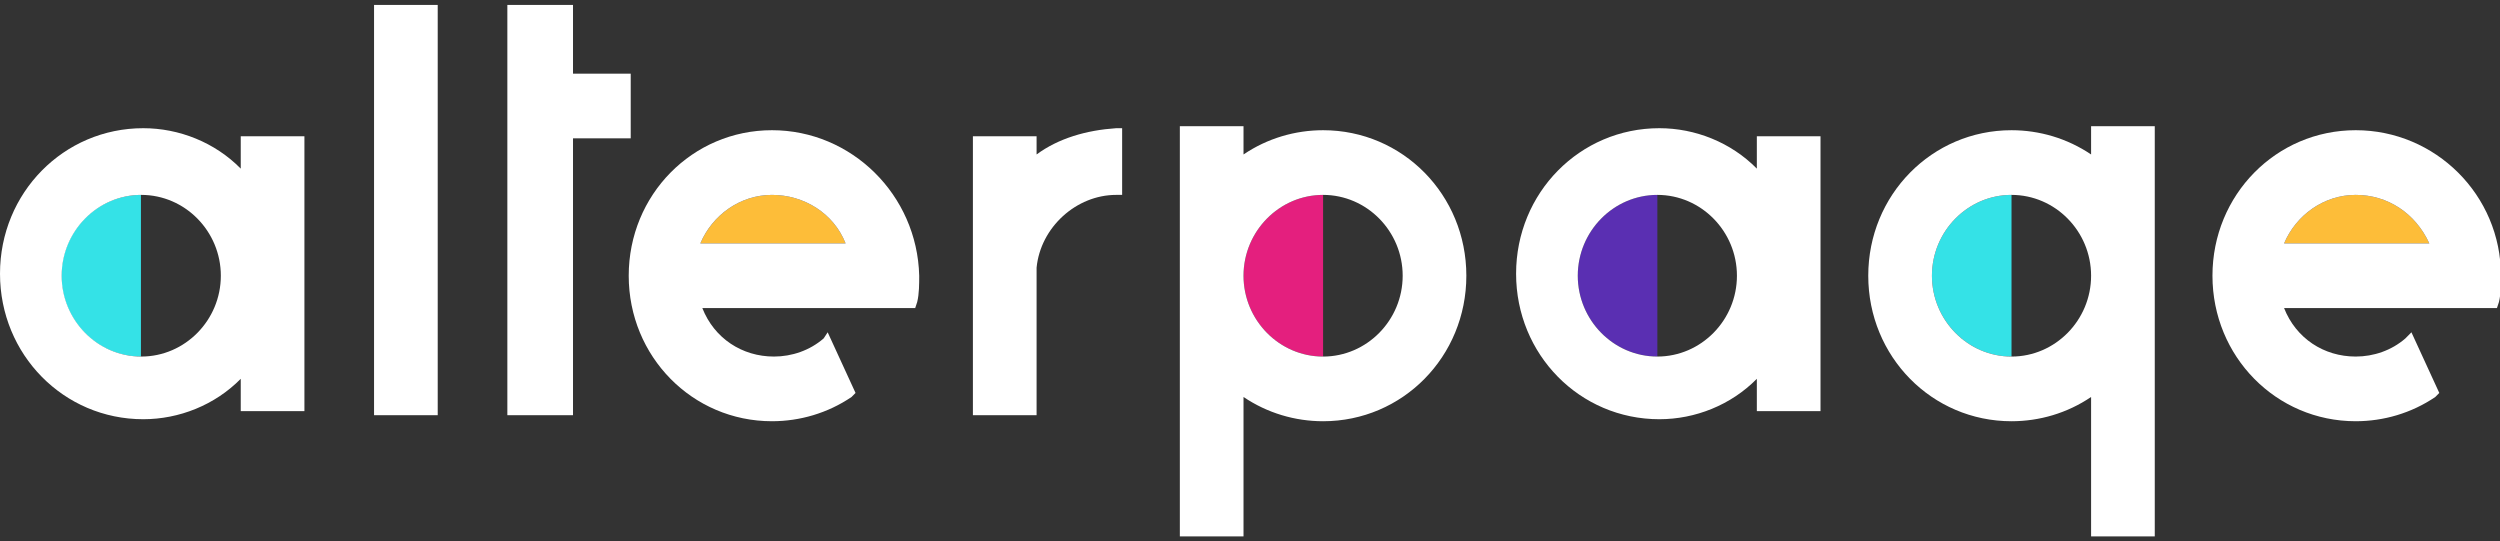 <svg width="254" height="55" viewBox="0 0 254 55" fill="none" xmlns="http://www.w3.org/2000/svg">
<rect x="0" y="0" width="254" height="55" fill="#333333" stroke="none"/>
<g clip-path="url(#clip0_27_1399)">
<path d="M204.37 19.801C199.923 19.801 196.284 23.497 196.284 28.014C196.284 32.53 199.923 36.226 204.37 36.226V19.801Z" fill="#34E2E7"/>
<path d="M168.387 19.801C163.94 19.801 160.301 23.497 160.301 28.014C160.301 32.53 163.94 36.226 168.387 36.226V19.801Z" fill="#5A2FB2"/>
<path d="M14.319 19.801C9.872 19.801 6.233 23.497 6.233 28.014C6.233 32.53 9.872 36.226 14.319 36.226V19.801Z" fill="#34E2E7"/>
<path d="M24.46 17.132C21.832 14.463 18.194 13.025 14.555 13.025C6.469 13.025 0 19.594 0 27.809C0 36.025 6.469 42.593 14.555 42.593C18.194 42.593 21.832 41.156 24.46 38.487V41.773H30.929V13.846H24.46V17.132ZM22.437 28.013C22.437 32.53 18.798 36.226 14.352 36.226C9.905 36.226 6.266 32.53 6.266 28.013C6.266 23.497 9.905 19.801 14.352 19.801C18.798 19.801 22.437 23.497 22.437 28.013Z" fill="white"/>
<path d="M178.495 17.132C175.867 14.463 172.229 13.025 168.59 13.025C160.504 13.025 154.035 19.597 154.035 27.809C154.035 36.022 160.504 42.593 168.59 42.593C172.229 42.593 175.867 41.156 178.495 38.487V41.773H184.964V13.846H178.495V17.132ZM168.387 36.226C163.94 36.226 160.301 32.53 160.301 28.013C160.301 23.497 163.94 19.801 168.387 19.801C172.834 19.801 176.472 23.497 176.472 28.013C176.472 32.53 172.834 36.226 168.387 36.226Z" fill="white"/>
<path d="M134.426 19.801C129.98 19.801 126.341 23.497 126.341 28.014C126.341 32.53 129.98 36.226 134.426 36.226V19.801Z" fill="#E41F7E"/>
<path d="M44.472 0.5H38.003V42.181H44.472V0.5Z" fill="white"/>
<path d="M134.426 13.23C131.596 13.23 128.765 14.05 126.341 15.694V12.819H119.872V54.5H126.341V40.333C128.767 41.974 131.596 42.798 134.426 42.798C142.512 42.798 148.981 36.227 148.981 28.014C148.981 19.801 142.512 13.23 134.426 13.23ZM134.426 36.227C129.98 36.227 126.341 32.531 126.341 28.014C126.341 23.497 129.98 19.801 134.426 19.801C138.873 19.801 142.512 23.497 142.512 28.014C142.512 32.531 138.873 36.227 134.426 36.227Z" fill="white"/>
<path d="M85.911 24.728H71.156C72.368 21.853 75.198 19.801 78.433 19.801C81.668 19.801 84.699 21.649 85.911 24.728Z" fill="#FDBD39"/>
<path d="M218.924 27.193V12.819H212.455V15.694C210.028 14.053 207.2 13.23 204.369 13.23C196.284 13.23 189.815 19.801 189.815 28.014C189.815 36.227 196.284 42.798 204.369 42.798C207.2 42.798 210.031 41.977 212.455 40.333V54.5H218.924V27.191V27.193ZM204.369 19.801C208.816 19.801 212.455 23.497 212.455 28.014C212.455 32.531 208.816 36.227 204.369 36.227C199.923 36.227 196.284 32.531 196.284 28.014C196.284 23.497 199.923 19.801 204.369 19.801Z" fill="white"/>
<path d="M64.081 7.482H58.217V0.5H51.547V42.181H58.217V14.053H64.081V7.482Z" fill="white"/>
<path d="M246.82 24.728H232.064C233.276 21.853 236.107 19.801 239.341 19.801C242.576 19.801 245.407 21.649 246.82 24.728Z" fill="#FDBD39"/>
<path d="M78.433 13.229C70.347 13.229 63.878 19.801 63.878 28.014C63.878 36.226 70.347 42.797 78.433 42.797C81.263 42.797 84.094 41.977 86.518 40.333L86.922 39.922L84.092 33.761L83.688 34.378C82.272 35.609 80.453 36.226 78.634 36.226C75.399 36.226 72.568 34.378 71.356 31.299H92.985L93.188 30.682C93.391 29.861 93.392 28.834 93.392 28.014C93.188 19.801 86.518 13.229 78.433 13.229ZM85.911 24.728H71.155C72.367 21.853 75.198 19.801 78.433 19.801C81.667 19.801 84.699 21.649 85.911 24.728Z" fill="white"/>
<path d="M239.341 13.229C231.256 13.229 224.786 19.801 224.786 28.014C224.786 36.226 231.256 42.797 239.341 42.797C242.172 42.797 245.002 41.977 247.427 40.333L247.831 39.922L245 33.761L244.393 34.378C242.977 35.609 241.158 36.226 239.339 36.226C236.104 36.226 233.274 34.378 232.061 31.299H253.69L253.894 30.682C254.097 29.861 254.097 28.834 254.097 28.014C254.097 19.801 247.427 13.229 239.341 13.229ZM246.819 24.728H232.064C233.276 21.853 236.107 19.801 239.341 19.801C242.576 19.801 245.406 21.649 246.819 24.728Z" fill="white"/>
<path d="M105.317 15.694V13.846H98.847V42.181H105.317V27.193C105.721 23.086 109.359 19.801 113.402 19.801H114.009V13.025H113.402C110.371 13.232 107.54 14.053 105.317 15.694Z" fill="white"/>
</g>
<defs>
<clipPath id="clip0_27_1399">
<rect width="254" height="54" fill="white" transform="translate(0 0.5)"/>
</clipPath>
</defs>
</svg>
